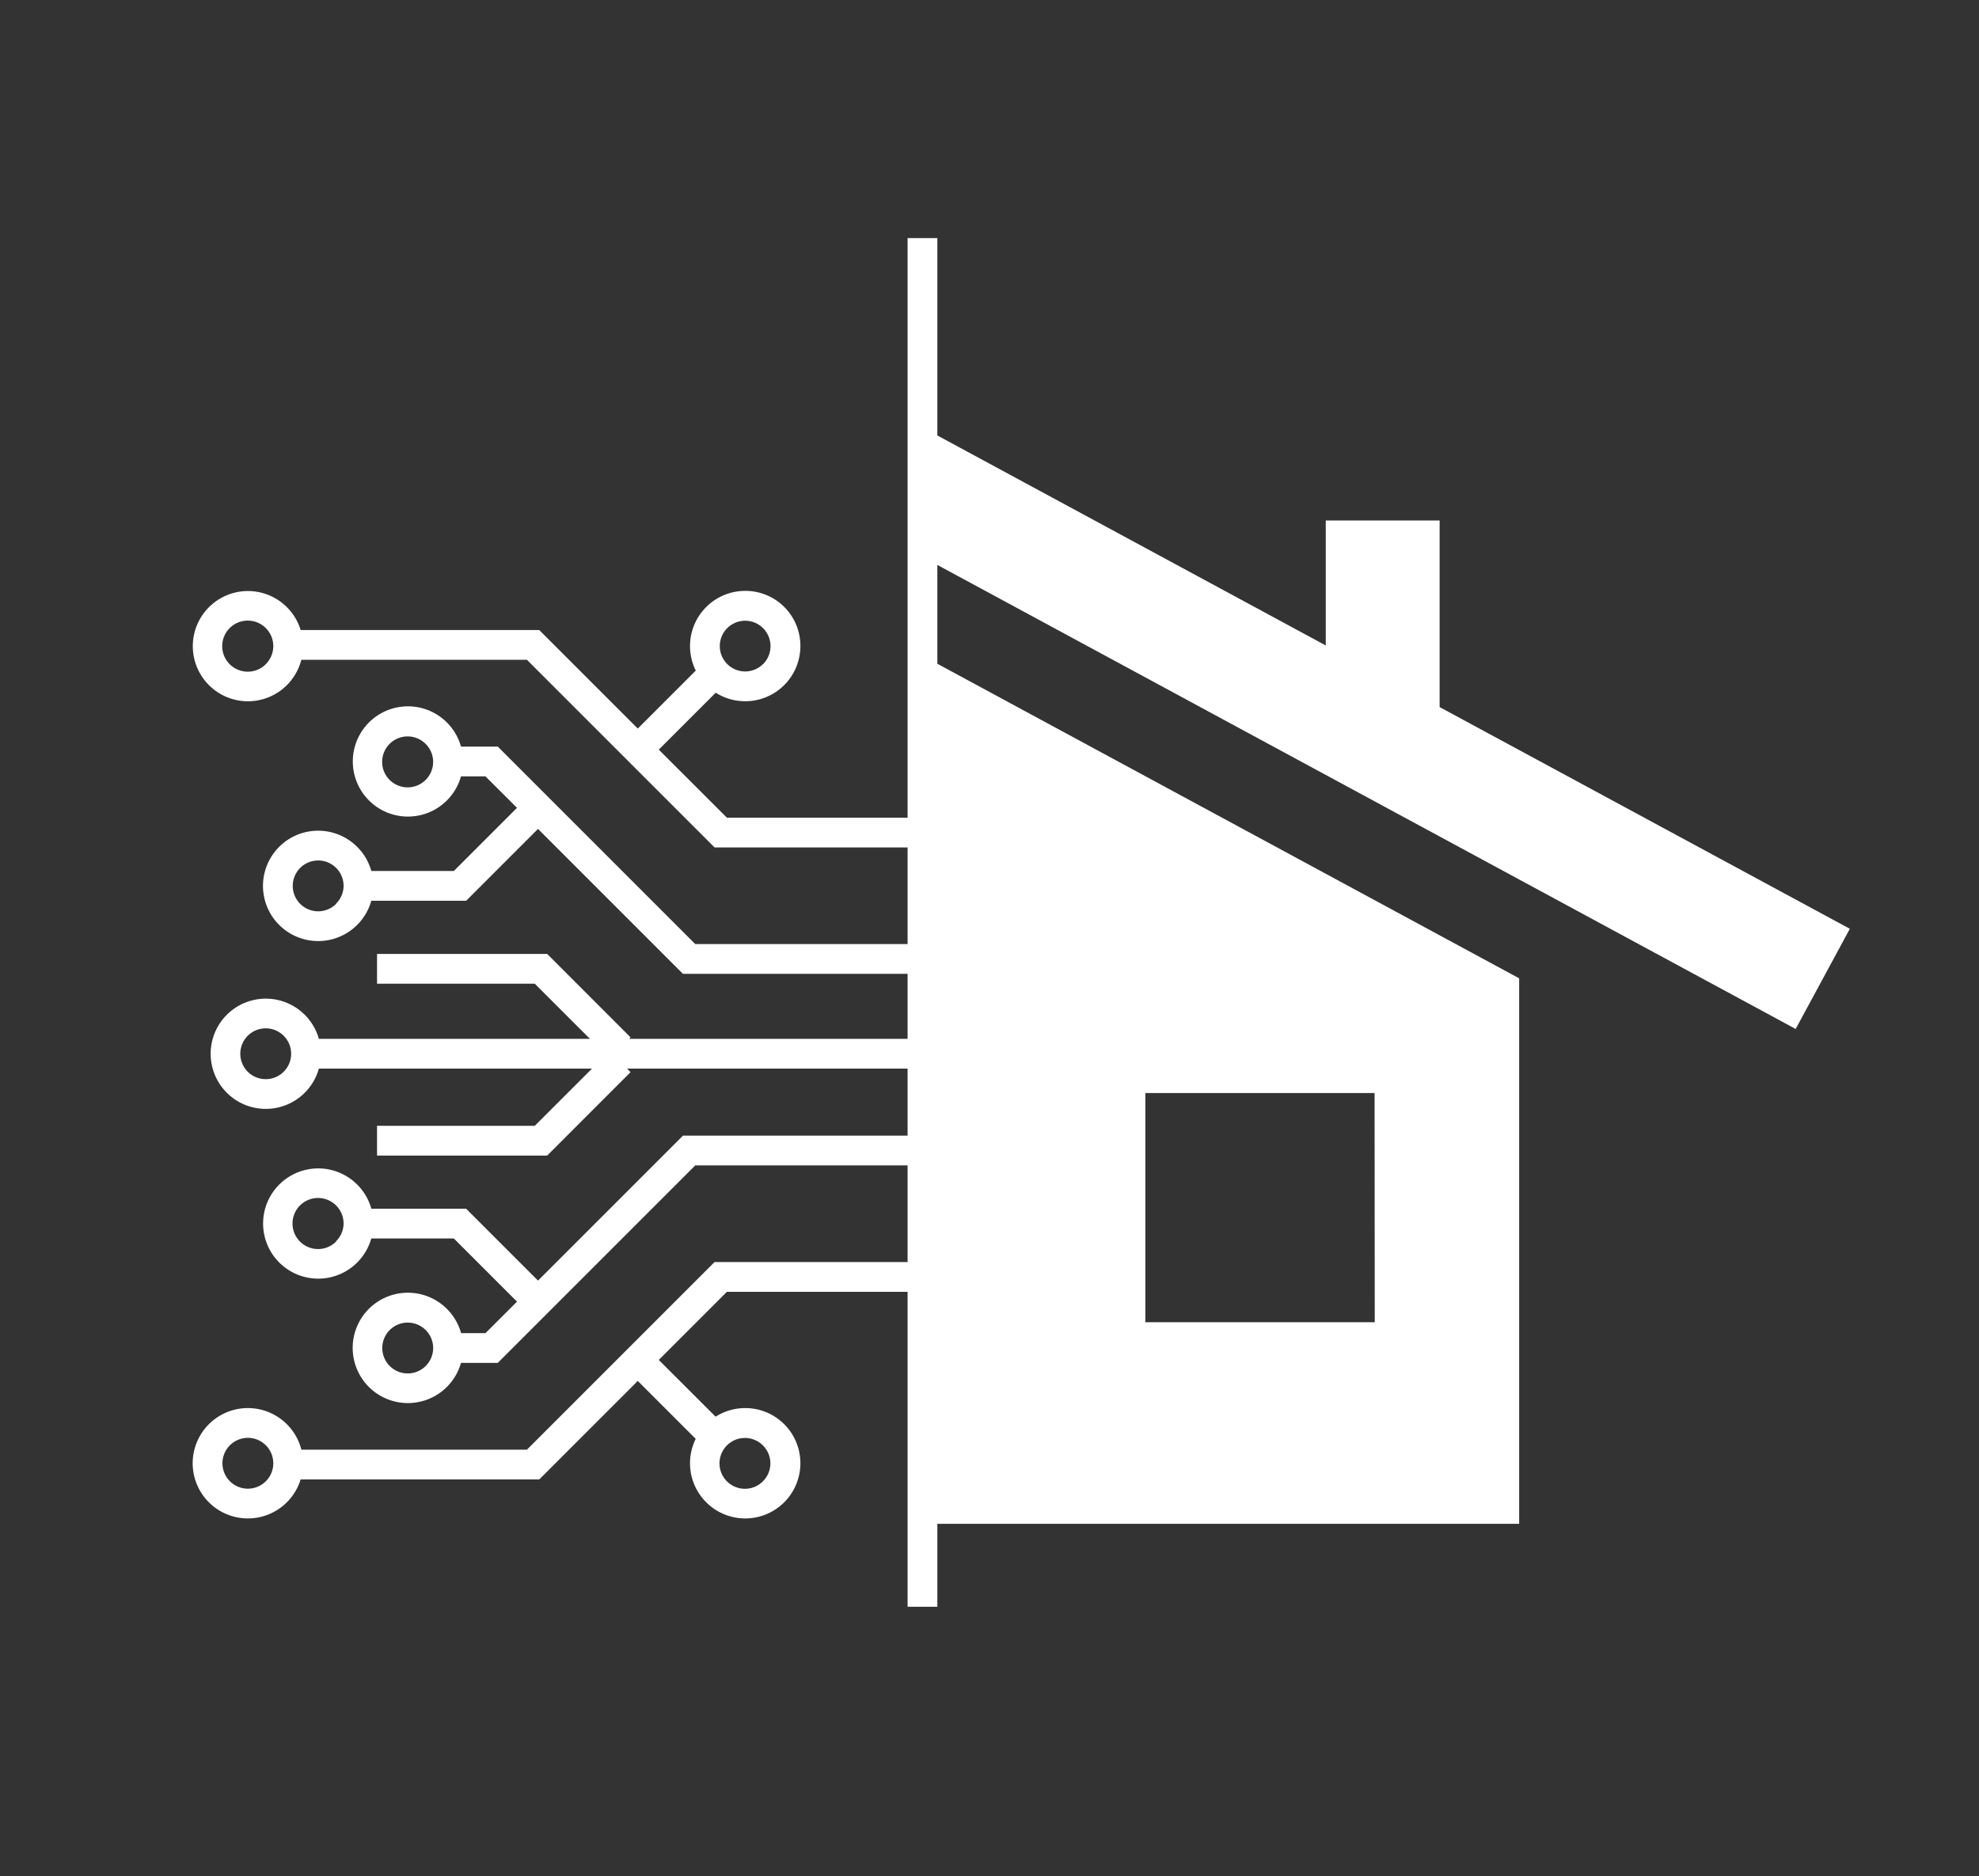<svg xmlns="http://www.w3.org/2000/svg" viewBox="0 0 332.46 315.21"><rect x="0" y="0" width="332.46" height="315.21" fill="#333333" stroke="none"/><defs><style>.a{fill:#fff;}</style></defs><title>ICON-white</title><path class="a" d="M157,111.26V256h98.21V164.36Zm73.95,110.88H192.41V183.63h38.51Z"/><polygon class="a" points="310.76 156.04 241.85 118.79 241.85 87.44 222.72 87.44 222.72 108.44 156.97 72.89 156.97 94.64 301.66 172.87 310.76 156.04"/><polygon class="a" points="152.47 40 152.47 137.37 122.11 137.37 110.67 125.94 122.18 114.43 118.64 110.9 107.14 122.4 90.59 105.85 48.41 105.85 48.41 110.85 88.52 110.85 120.04 142.37 152.47 142.37 152.47 158.61 116.8 158.61 83.62 125.43 75.29 125.43 75.29 130.43 81.55 130.43 86.85 135.72 76.24 146.33 59.69 146.33 59.69 151.33 78.31 151.33 90.38 139.26 114.73 163.61 152.47 163.61 152.47 174.53 105.69 174.53 105.93 174.28 91.92 160.26 63.34 160.26 63.34 165.26 89.84 165.26 99.11 174.53 51.4 174.53 51.4 179.53 99.45 179.53 89.84 189.14 63.34 189.14 63.34 194.14 91.92 194.14 105.93 180.12 105.35 179.53 152.47 179.53 152.47 190.79 114.73 190.79 90.38 215.14 78.31 203.07 59.69 203.07 59.69 208.07 76.24 208.07 86.85 218.68 81.55 223.97 75.29 223.97 75.29 228.97 83.62 228.97 116.8 195.79 152.47 195.79 152.47 212.03 120.04 212.03 88.52 243.55 48.41 243.55 48.41 248.55 90.59 248.55 107.14 232 118.64 243.5 122.18 239.97 110.67 228.47 122.11 217.03 152.47 217.03 152.47 269.94 157.47 269.94 157.47 40 152.47 40"/><path class="a" d="M125.18,99.27a9.27,9.27,0,1,0,9.28,9.27A9.23,9.23,0,0,0,125.18,99.27Zm3,12.3a4.26,4.26,0,1,1,1.26-3A4.26,4.26,0,0,1,128.2,111.57Z"/><path class="a" d="M48.19,102a9.26,9.26,0,1,0,2.72,6.55A9.23,9.23,0,0,0,48.19,102Zm-3.53,9.58a4.29,4.29,0,1,1,1.25-3A4.28,4.28,0,0,1,44.66,111.57Z"/><path class="a" d="M60,142.27a9.27,9.27,0,1,0,2.72,6.56A9.22,9.22,0,0,0,60,142.27Zm-3.53,9.58a4.27,4.27,0,1,1,1.25-3A4.24,4.24,0,0,1,56.42,151.85Z"/><path class="a" d="M75.07,121.37a9.26,9.26,0,1,0,2.72,6.56A9.28,9.28,0,0,0,75.07,121.37ZM71.53,131a4.28,4.28,0,1,1,0-6,4.26,4.26,0,0,1,0,6Z"/><path class="a" d="M125.18,236.56a9.27,9.27,0,1,0,9.28,9.27A9.26,9.26,0,0,0,125.18,236.56Zm3,12.29a4.27,4.27,0,1,1,0-6,4.25,4.25,0,0,1,0,6Z"/><path class="a" d="M48.19,239.27a9.27,9.27,0,1,0,2.72,6.56A9.26,9.26,0,0,0,48.19,239.27Zm-3.53,9.58a4.27,4.27,0,1,1,1.25-3A4.24,4.24,0,0,1,44.66,248.85Z"/><path class="a" d="M60,199a9.26,9.26,0,1,0,2.72,6.56A9.23,9.23,0,0,0,60,199Zm-3.53,9.58a4.29,4.29,0,1,1,1.25-3A4.28,4.28,0,0,1,56.42,208.57Z"/><path class="a" d="M75.07,219.89a9.27,9.27,0,1,0,2.72,6.56A9.22,9.22,0,0,0,75.07,219.89Zm-3.54,9.58a4.27,4.27,0,1,1,0-6,4.25,4.25,0,0,1,0,6Z"/><path class="a" d="M51.19,170.48A9.26,9.26,0,1,0,53.91,177,9.23,9.23,0,0,0,51.19,170.48Zm-3.53,9.57a4.27,4.27,0,1,1,1.25-3A4.24,4.24,0,0,1,47.66,180.05Z"/></svg>